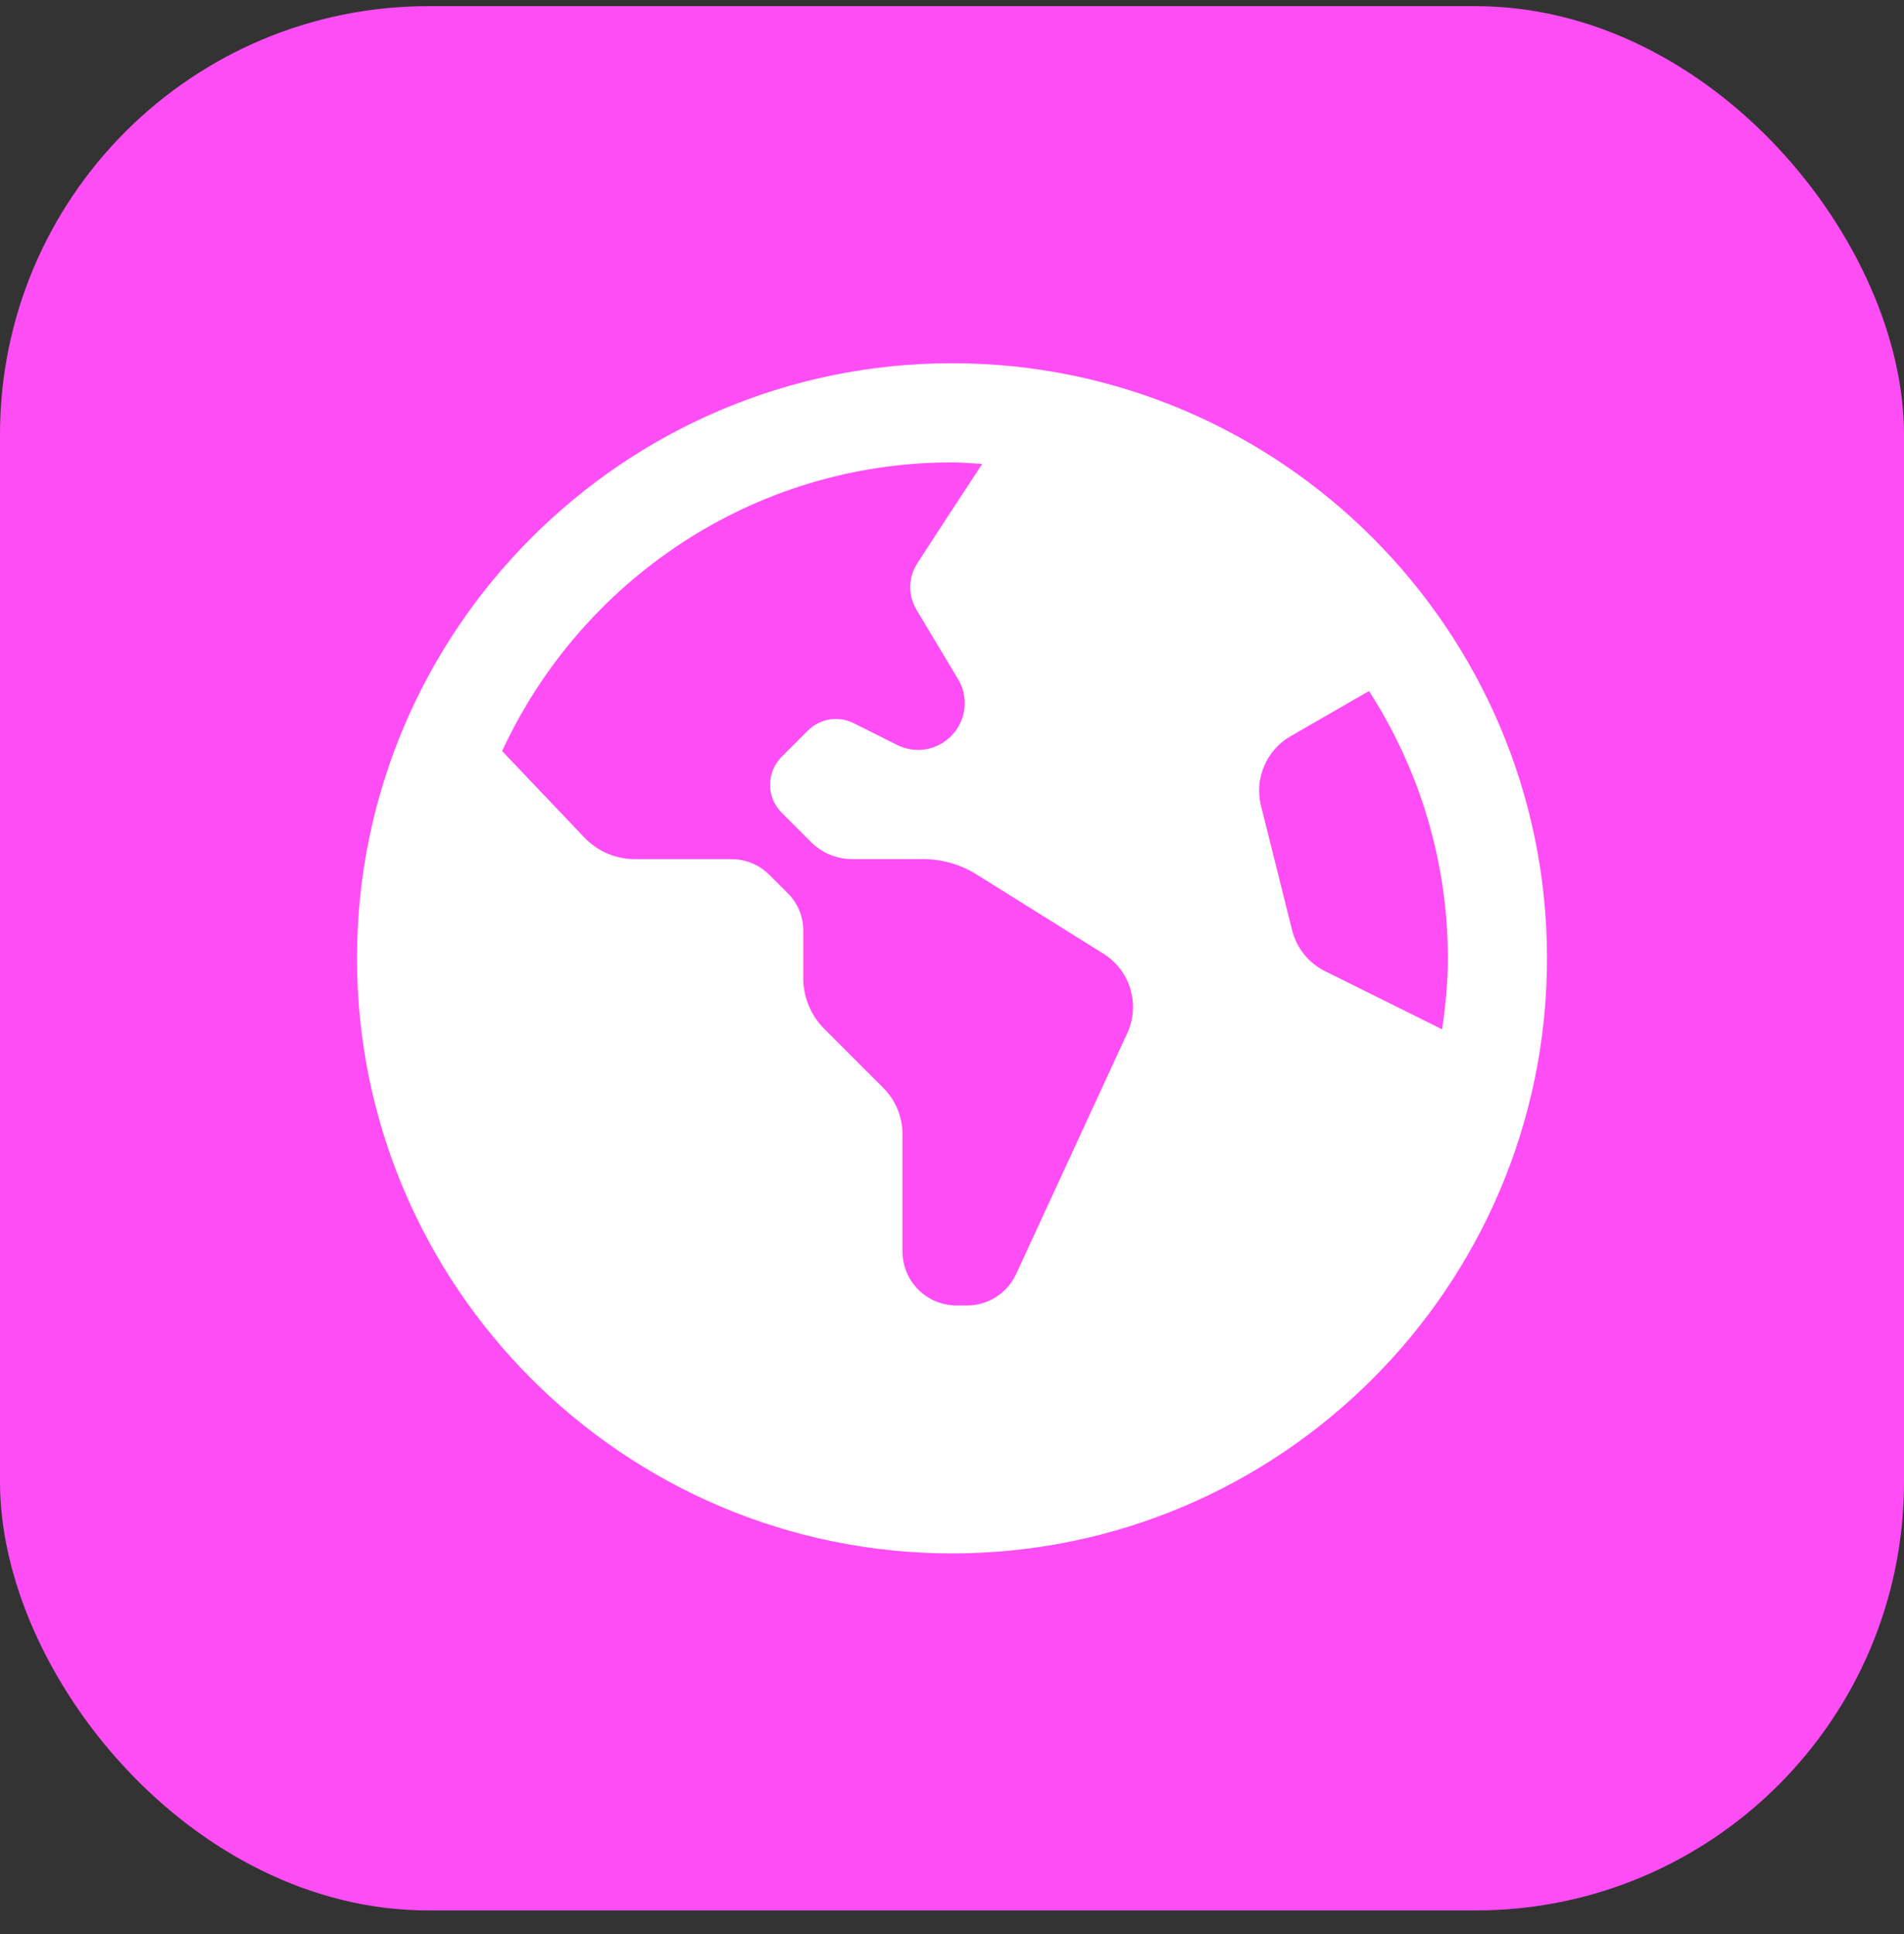 <svg width="64" height="65" viewBox="0 0 64 65" fill="none" xmlns="http://www.w3.org/2000/svg">
<rect x="0" y="0" width="64" height="65" fill="#333333" stroke="none"/>
<rect y="0.207" width="64" height="64" rx="14.4" fill="#FF4DF5"/>
<g clip-path="url(#clip0_2025_261)">
<path d="M32 12.207C20.972 12.207 12 21.179 12 32.207C12 43.235 20.972 52.207 32 52.207C43.028 52.207 52 43.235 52 32.207C52 21.179 43.028 12.207 32 12.207ZM37.89 34.725L34.155 42.819C33.858 43.462 33.215 43.874 32.507 43.874H32.152C31.148 43.874 30.335 43.06 30.335 42.057V38.115C30.335 37.534 30.103 36.975 29.692 36.564L27.708 34.58C27.255 34.127 27 33.512 27 32.872V31.267C27 30.802 26.815 30.355 26.485 30.025L25.863 29.404C25.523 29.064 25.063 28.874 24.583 28.874H21.335C20.695 28.874 20.083 28.612 19.642 28.147L16.878 25.242C19.523 19.525 25.298 15.54 32 15.54C32.343 15.54 32.678 15.572 33.015 15.592C32.127 16.939 31.322 18.177 30.833 18.934C30.525 19.409 30.518 20.014 30.81 20.5L32.205 22.827C32.575 23.442 32.477 24.23 31.97 24.739L31.965 24.744C31.488 25.22 30.762 25.339 30.158 25.037L28.692 24.304C28.18 24.047 27.562 24.149 27.157 24.552L26.275 25.434C25.755 25.954 25.755 26.795 26.275 27.314L27.262 28.3C27.628 28.667 28.127 28.874 28.645 28.874H31.03C31.665 28.874 32.287 29.052 32.825 29.389L37.095 32.057C37.993 32.619 38.335 33.762 37.89 34.725ZM44.54 32.64C43.987 32.365 43.582 31.862 43.432 31.262L42.387 27.084C42.158 26.17 42.563 25.215 43.378 24.745L46.017 23.224C47.687 25.819 48.667 28.899 48.667 32.207C48.667 33.02 48.588 33.812 48.475 34.594L44.54 32.64Z" fill="white"/>
</g>
<defs>
<clipPath id="clip0_2025_261">
<rect width="40" height="40" fill="white" transform="translate(12 12.207)"/>
</clipPath>
</defs>
</svg>
